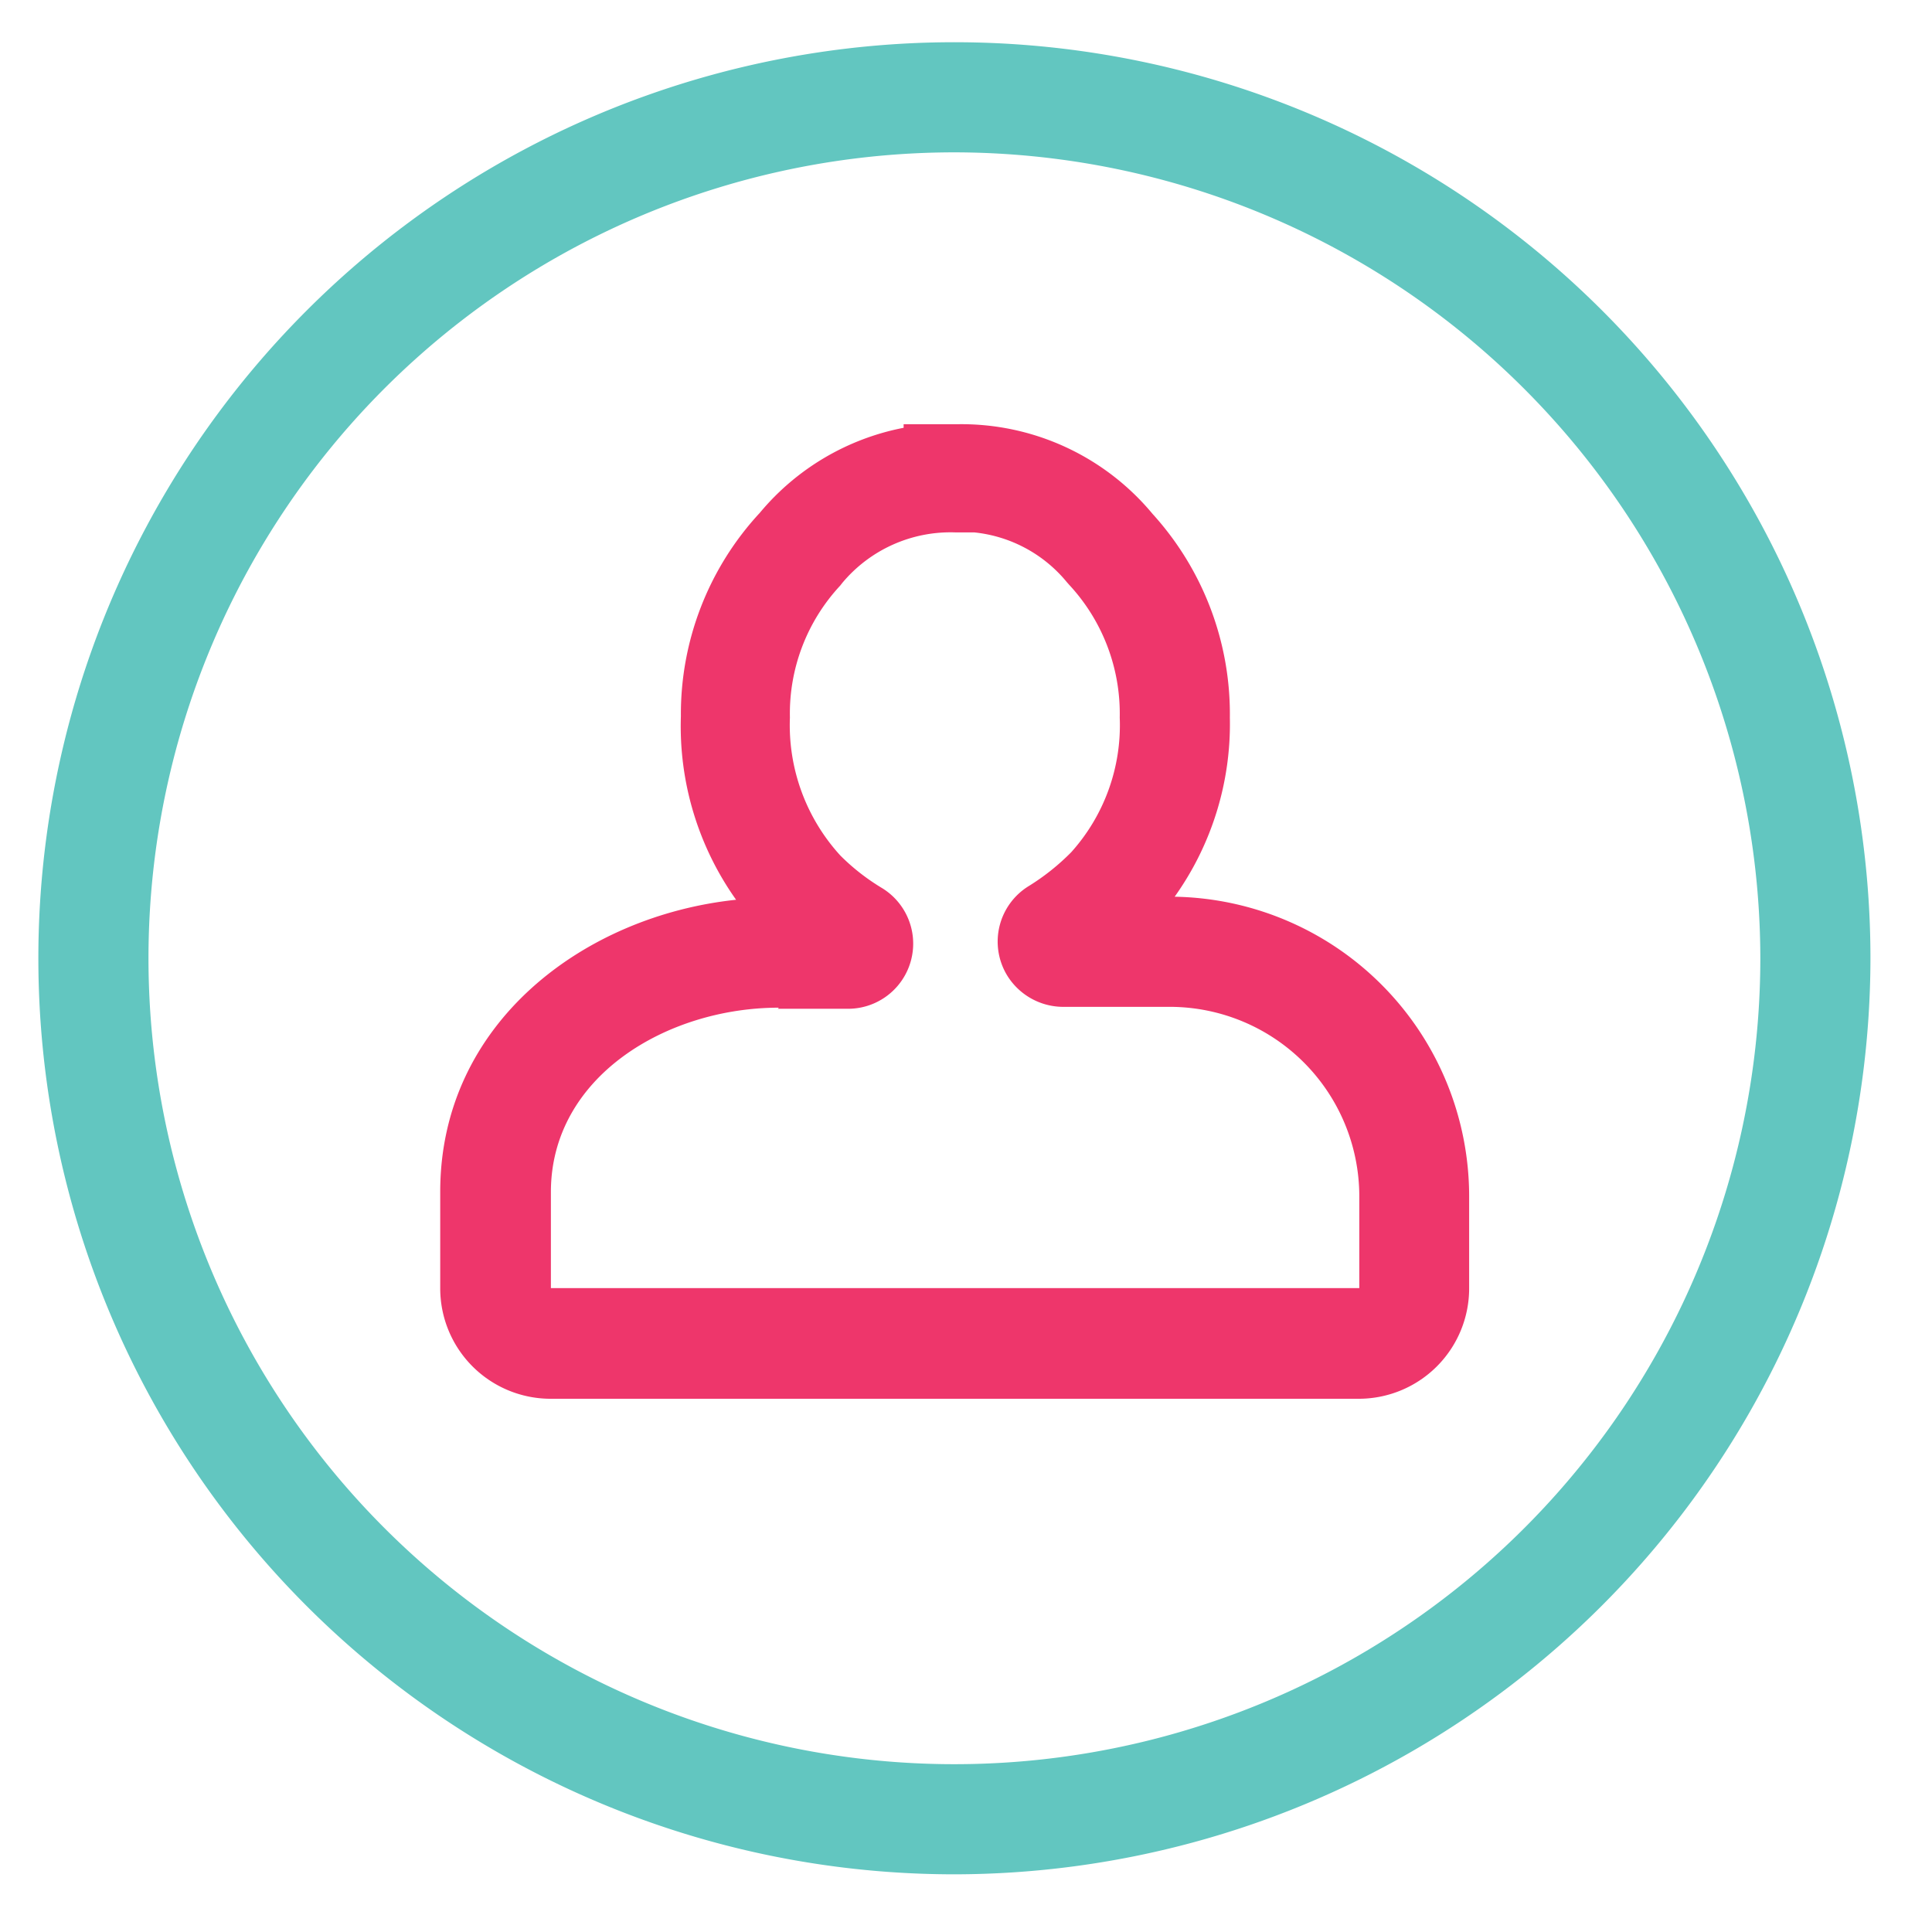<svg xmlns="http://www.w3.org/2000/svg" width="70" height="70" viewBox="0 0 70 70"><defs><style>.cls-1{fill:#ee366b;}.cls-2{fill:#62c6c0;}.cls-3{fill:none;}</style></defs><title>GDPR-icon-01</title><g id="Layer_2" data-name="Layer 2"><g id="Layer_1-2" data-name="Layer 1"><path class="cls-1" d="M49.22,50.68H19.95a4,4,0,0,1-4-4V43.18c0-6.12,5.22-10,10.72-10.58a10.86,10.86,0,0,1-2-6.65,10.72,10.72,0,0,1,2.86-7.37,9,9,0,0,1,5.21-3.08v-.13l1.26,0h.71a9,9,0,0,1,7.05,3.25A10.78,10.78,0,0,1,44.56,26a10.78,10.78,0,0,1-2,6.49A10.86,10.86,0,0,1,53.23,43.35v3.31A4,4,0,0,1,49.22,50.68Zm-21-14.17c-4.06,0-8.26,2.5-8.26,6.68v3.48l29.29,0,0-3.33a6.87,6.87,0,0,0-6.86-6.86h-3.9a2.39,2.39,0,0,1-2-1.14,2.36,2.36,0,0,1,.79-3.24,8.27,8.27,0,0,0,1.53-1.22A6.88,6.88,0,0,0,40.57,26a6.86,6.86,0,0,0-1.83-4.81l-.08-.09a5,5,0,0,0-3.36-1.81l-.68,0a5.11,5.11,0,0,0-4.11,1.84l-.07.09A6.8,6.8,0,0,0,28.62,26a7,7,0,0,0,1.83,5,7.81,7.81,0,0,0,1.48,1.16,2.36,2.36,0,0,1-1.22,4.39H28.18Zm1.61-1,.13.08Zm9.57,0h0Z"/><path class="cls-2" d="M34.58,67.91A33.19,33.19,0,1,1,67.77,34.72,33.23,33.23,0,0,1,34.58,67.91Zm0-62.39a29.2,29.2,0,1,0,29.2,29.2A29.23,29.23,0,0,0,34.58,5.52Z"/><rect class="cls-3" width="70" height="70"/></g></g></svg>